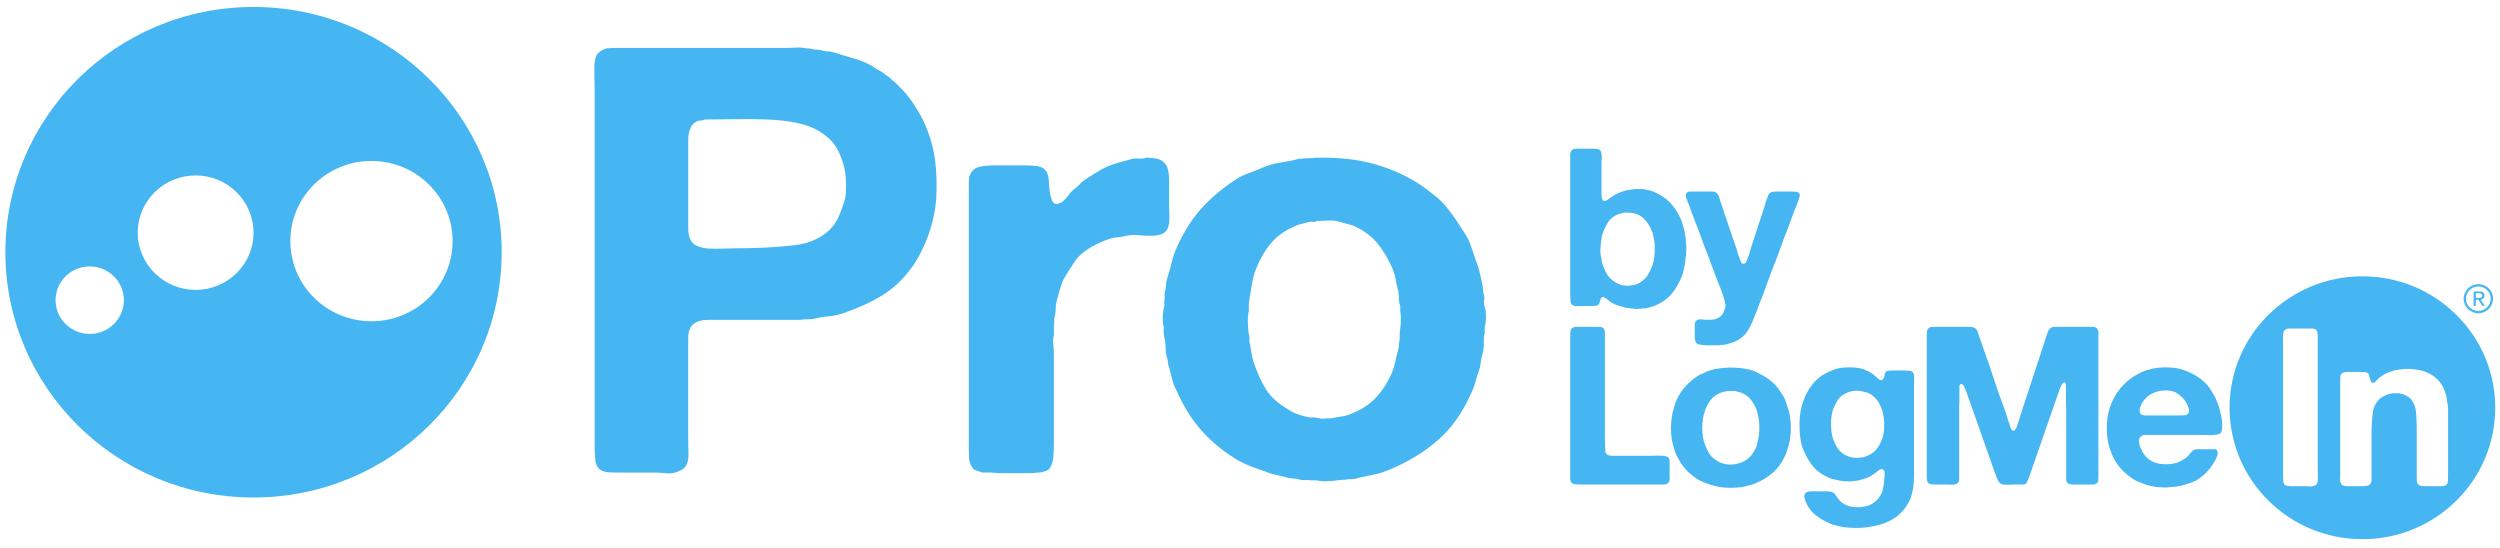 <?xml version="1.0" encoding="UTF-8"?>
<svg width="146px" height="32px" viewBox="0 0 146 32" version="1.1" xmlns="http://www.w3.org/2000/svg" xmlns:xlink="http://www.w3.org/1999/xlink">
    <!-- Generator: Sketch 46.1 (44463) - http://www.bohemiancoding.com/sketch -->
    <title>Logos/Pro Blue</title>
    <desc>Created with Sketch.</desc>
    <defs></defs>
    <g id="Symbols" stroke="none" stroke-width="1" fill="none" fill-rule="evenodd">
        <g id="Logos/Pro-Blue" fill="#45B6F2">
            <g id="Pro-Logo" transform="translate(0, 0.4)">
                <path d="M53.23,5.498 C53.77,6.24 54.163,7.065 54.41,7.97 C54.657,8.875 54.745,9.968 54.673,11.244 C54.627,11.755 54.545,12.226 54.428,12.655 C54.311,13.086 54.169,13.487 54.005,13.857 C53.957,13.952 53.917,14.039 53.882,14.118 C53.847,14.201 53.805,14.288 53.759,14.38 C53.664,14.543 53.576,14.699 53.495,14.851 C53.411,15.002 53.312,15.147 53.195,15.286 C52.724,15.936 52.154,16.464 51.485,16.871 C50.816,17.276 50.058,17.62 49.213,17.899 C48.954,17.992 48.684,18.05 48.402,18.073 C48.12,18.096 47.838,18.143 47.556,18.212 C47.415,18.235 47.274,18.247 47.133,18.247 C46.991,18.247 46.851,18.259 46.71,18.282 L41.335,18.282 C40.994,18.282 40.73,18.351 40.543,18.49 C40.308,18.653 40.189,18.938 40.189,19.345 L40.189,25.143 C40.189,25.423 40.197,25.726 40.208,26.05 C40.218,26.376 40.166,26.631 40.049,26.817 C39.953,26.979 39.742,27.106 39.413,27.201 C39.249,27.246 39.073,27.259 38.886,27.235 C38.697,27.211 38.509,27.2 38.321,27.2 L36.277,27.2 C36.019,27.2 35.779,27.193 35.555,27.182 C35.332,27.17 35.151,27.106 35.01,26.99 C34.868,26.874 34.786,26.694 34.763,26.45 C34.739,26.206 34.726,25.958 34.726,25.701 L34.726,4.871 C34.726,4.545 34.72,4.163 34.709,3.721 C34.697,3.281 34.75,2.968 34.868,2.781 C34.962,2.641 35.137,2.525 35.397,2.433 C35.443,2.409 35.496,2.404 35.555,2.415 C35.614,2.427 35.667,2.421 35.714,2.398 L45.899,2.398 C46.111,2.398 46.322,2.392 46.533,2.379 C46.746,2.368 46.945,2.385 47.134,2.432 L47.31,2.432 C47.427,2.479 47.556,2.501 47.697,2.501 C47.838,2.501 47.967,2.524 48.085,2.571 C48.203,2.594 48.307,2.605 48.402,2.605 C48.495,2.605 48.601,2.629 48.719,2.674 C49.094,2.79 49.47,2.901 49.847,3.006 C50.222,3.111 50.575,3.256 50.904,3.441 C51.021,3.535 51.151,3.616 51.292,3.685 C51.433,3.755 51.573,3.848 51.714,3.964 C51.831,4.034 51.931,4.109 52.015,4.191 C52.095,4.272 52.196,4.359 52.314,4.452 L52.525,4.662 C52.807,4.939 53.041,5.218 53.23,5.497 L53.23,5.498 Z M49.353,11.21 C49.4,10.954 49.418,10.635 49.406,10.252 C49.394,9.868 49.353,9.549 49.283,9.294 C49.142,8.784 48.965,8.377 48.755,8.076 C48.543,7.774 48.225,7.496 47.803,7.239 C47.451,7.03 47.015,6.874 46.498,6.768 C45.981,6.665 45.424,6.602 44.824,6.578 C44.226,6.555 43.609,6.549 42.975,6.56 C42.34,6.572 41.741,6.578 41.177,6.578 C41.108,6.601 41.042,6.618 40.984,6.63 C40.926,6.642 40.861,6.647 40.79,6.647 C40.556,6.74 40.402,6.879 40.332,7.065 C40.238,7.251 40.191,7.5 40.191,7.814 L40.191,12.899 C40.191,13.236 40.249,13.497 40.367,13.683 C40.462,13.822 40.601,13.927 40.79,13.997 C40.979,14.066 41.19,14.107 41.425,14.118 C41.659,14.131 41.912,14.131 42.183,14.118 C42.452,14.108 42.705,14.102 42.94,14.102 C44.186,14.102 45.324,14.044 46.359,13.928 C47.392,13.812 48.18,13.406 48.72,12.708 C48.861,12.499 48.979,12.273 49.073,12.029 C49.166,11.785 49.261,11.513 49.355,11.211 L49.353,11.21 Z M66.903,8.807 C67.161,8.807 67.39,8.83 67.591,8.876 C67.788,8.922 67.948,9.027 68.067,9.189 C68.206,9.375 68.277,9.695 68.277,10.147 L68.277,11.348 C68.277,11.604 68.282,11.894 68.295,12.219 C68.306,12.545 68.265,12.8 68.172,12.987 C68.076,13.148 67.942,13.253 67.766,13.298 C67.591,13.346 67.39,13.369 67.167,13.369 C66.943,13.369 66.709,13.357 66.462,13.334 C66.216,13.311 65.986,13.321 65.775,13.368 C65.61,13.415 65.446,13.444 65.281,13.455 C65.117,13.467 64.965,13.496 64.823,13.542 C64.447,13.658 64.071,13.827 63.695,14.047 C63.319,14.268 63.026,14.518 62.814,14.796 C62.697,14.982 62.572,15.173 62.444,15.37 C62.314,15.568 62.191,15.77 62.074,15.98 C62.004,16.166 61.939,16.358 61.88,16.554 C61.822,16.752 61.768,16.944 61.721,17.129 C61.675,17.293 61.651,17.461 61.651,17.635 C61.651,17.809 61.629,17.978 61.582,18.14 C61.558,18.233 61.552,18.32 61.564,18.401 C61.576,18.483 61.57,18.558 61.547,18.628 L61.547,19.184 C61.499,19.347 61.488,19.527 61.512,19.725 C61.534,19.922 61.546,20.114 61.546,20.299 L61.546,25.49 C61.546,25.791 61.534,26.069 61.511,26.326 C61.486,26.581 61.416,26.789 61.299,26.952 C61.252,27.022 61.176,27.075 61.069,27.109 C60.964,27.143 60.852,27.173 60.735,27.196 L60.559,27.196 C60.442,27.218 60.313,27.23 60.171,27.23 L58.269,27.23 C58.128,27.207 57.981,27.196 57.83,27.196 L57.353,27.196 C57.234,27.148 57.117,27.109 57,27.072 C56.883,27.038 56.801,26.964 56.754,26.846 C56.658,26.73 56.607,26.562 56.595,26.342 C56.584,26.122 56.578,25.895 56.578,25.663 L56.578,10.217 C56.578,9.997 56.625,9.816 56.719,9.677 C56.837,9.491 57.012,9.375 57.247,9.33 C57.481,9.282 57.764,9.259 58.093,9.259 L59.89,9.259 C60.172,9.259 60.418,9.277 60.63,9.311 C60.841,9.346 61.006,9.456 61.123,9.642 C61.194,9.76 61.235,9.922 61.247,10.131 C61.258,10.341 61.276,10.544 61.299,10.741 C61.323,10.938 61.364,11.117 61.424,11.28 C61.481,11.442 61.592,11.524 61.757,11.524 C61.804,11.477 61.851,11.455 61.899,11.455 C61.946,11.455 61.992,11.432 62.04,11.385 C62.181,11.269 62.303,11.135 62.41,10.984 C62.516,10.833 62.65,10.7 62.815,10.583 C62.909,10.514 62.991,10.439 63.062,10.357 C63.132,10.276 63.214,10.2 63.308,10.131 C63.521,9.991 63.737,9.852 63.96,9.713 C64.184,9.573 64.413,9.446 64.649,9.329 C64.884,9.237 65.124,9.155 65.371,9.085 C65.618,9.016 65.869,8.946 66.129,8.877 C66.198,8.854 66.334,8.848 66.533,8.859 C66.731,8.871 66.856,8.854 66.903,8.807 L66.903,8.807 Z M86.709,17.515 C86.755,17.654 86.779,17.851 86.779,18.106 C86.779,18.363 86.755,18.56 86.709,18.699 L86.709,19.047 C86.661,19.234 86.643,19.419 86.655,19.604 C86.668,19.791 86.65,19.976 86.604,20.162 C86.556,20.325 86.52,20.476 86.498,20.615 C86.474,20.754 86.45,20.905 86.427,21.068 C86.333,21.323 86.251,21.585 86.18,21.851 C86.11,22.119 86.016,22.368 85.898,22.6 C85.405,23.716 84.759,24.621 83.96,25.318 C83.161,26.015 82.198,26.596 81.071,27.059 C80.788,27.177 80.499,27.262 80.206,27.32 C79.913,27.378 79.612,27.443 79.307,27.513 C79.19,27.558 79.061,27.582 78.919,27.582 C78.78,27.582 78.65,27.594 78.532,27.617 C78.462,27.617 78.386,27.622 78.303,27.634 C78.221,27.646 78.145,27.652 78.075,27.652 C77.956,27.675 77.768,27.692 77.511,27.704 C77.252,27.716 77.052,27.698 76.912,27.652 L76.559,27.652 C76.441,27.629 76.317,27.623 76.189,27.634 C76.06,27.646 75.936,27.629 75.818,27.582 C75.725,27.558 75.637,27.548 75.555,27.548 C75.472,27.548 75.371,27.535 75.254,27.513 C75.02,27.443 74.785,27.385 74.551,27.339 C74.316,27.291 74.092,27.223 73.88,27.129 C73.599,27.037 73.334,26.944 73.089,26.851 C72.841,26.758 72.588,26.641 72.33,26.503 C71.507,26.015 70.802,25.446 70.215,24.796 C69.628,24.146 69.135,23.369 68.735,22.463 C68.618,22.253 68.53,22.033 68.471,21.801 C68.413,21.569 68.348,21.325 68.278,21.069 C68.23,20.953 68.207,20.849 68.207,20.755 C68.207,20.663 68.183,20.56 68.136,20.442 C68.089,20.256 68.066,20.065 68.066,19.867 C68.066,19.67 68.043,19.478 67.995,19.291 C67.972,19.176 67.961,19.071 67.961,18.979 L67.961,18.665 C67.913,18.525 67.895,18.328 67.907,18.073 C67.919,17.817 67.948,17.62 67.995,17.481 L67.995,17.237 C68.018,17.121 68.024,16.999 68.013,16.871 C68.001,16.744 68.018,16.622 68.066,16.505 C68.088,16.389 68.101,16.279 68.101,16.175 C68.101,16.069 68.125,15.959 68.172,15.841 C68.265,15.541 68.348,15.245 68.419,14.954 C68.489,14.664 68.583,14.38 68.701,14.101 C69.123,13.149 69.628,12.354 70.215,11.715 C70.802,11.076 71.52,10.491 72.366,9.955 C72.6,9.84 72.848,9.735 73.106,9.642 C73.364,9.55 73.622,9.446 73.881,9.33 C74.187,9.214 74.504,9.133 74.834,9.085 C75.161,9.04 75.503,8.97 75.855,8.877 C76.043,8.854 76.219,8.841 76.383,8.841 C76.548,8.841 76.713,8.83 76.877,8.807 C78.24,8.784 79.42,8.923 80.418,9.225 C81.416,9.527 82.303,9.945 83.078,10.479 C83.336,10.665 83.601,10.868 83.871,11.088 C84.141,11.309 84.37,11.548 84.559,11.802 C84.746,12.034 84.916,12.268 85.069,12.499 C85.222,12.731 85.38,12.975 85.546,13.231 C85.709,13.487 85.839,13.76 85.933,14.049 C86.027,14.339 86.132,14.648 86.25,14.972 C86.321,15.158 86.379,15.355 86.426,15.564 L86.567,16.191 C86.591,16.285 86.604,16.377 86.604,16.469 C86.604,16.564 86.615,16.656 86.638,16.748 C86.685,16.864 86.697,16.992 86.674,17.132 C86.65,17.271 86.662,17.399 86.71,17.515 L86.709,17.515 Z M81.775,18.768 C81.798,18.652 81.811,18.485 81.811,18.264 C81.811,18.043 81.798,17.875 81.775,17.759 L81.775,17.48 C81.728,17.364 81.704,17.236 81.704,17.096 C81.704,16.957 81.693,16.83 81.67,16.714 C81.67,16.621 81.658,16.551 81.633,16.503 C81.587,16.319 81.545,16.127 81.511,15.93 C81.476,15.733 81.423,15.541 81.352,15.355 C81.094,14.751 80.788,14.235 80.436,13.805 C80.084,13.376 79.614,13.033 79.027,12.777 C78.886,12.731 78.745,12.691 78.603,12.654 C78.464,12.62 78.31,12.58 78.146,12.533 C77.957,12.487 77.758,12.47 77.546,12.481 C77.335,12.494 77.124,12.499 76.913,12.499 C76.841,12.546 76.759,12.564 76.666,12.551 C76.57,12.54 76.49,12.546 76.419,12.569 C76.255,12.617 76.096,12.656 75.944,12.692 C75.79,12.727 75.656,12.779 75.539,12.848 C74.95,13.104 74.475,13.47 74.11,13.946 C73.746,14.422 73.457,14.974 73.247,15.601 C73.177,15.833 73.124,16.077 73.089,16.333 C73.052,16.588 73.012,16.843 72.964,17.099 C72.942,17.215 72.93,17.331 72.93,17.447 L72.93,17.794 C72.882,17.958 72.864,18.202 72.877,18.526 C72.889,18.852 72.918,19.096 72.965,19.257 L72.965,19.572 C73.012,19.758 73.047,19.938 73.07,20.112 C73.094,20.286 73.129,20.467 73.177,20.652 C73.411,21.349 73.664,21.912 73.934,22.341 C74.206,22.771 74.634,23.159 75.221,23.507 C75.385,23.625 75.568,23.717 75.767,23.787 C75.967,23.856 76.173,23.915 76.385,23.961 C76.478,23.985 76.561,23.99 76.631,23.978 C76.702,23.966 76.784,23.973 76.877,23.995 C76.971,24.019 77.072,24.037 77.178,24.048 C77.283,24.06 77.383,24.054 77.477,24.031 L77.758,24.031 C77.946,23.985 78.134,23.95 78.322,23.926 C78.51,23.904 78.686,23.856 78.85,23.787 C79.462,23.555 79.955,23.241 80.33,22.847 C80.707,22.452 81.024,21.964 81.283,21.383 C81.376,21.152 81.446,20.92 81.494,20.687 C81.541,20.455 81.6,20.211 81.67,19.955 C81.693,19.862 81.705,19.775 81.705,19.694 C81.705,19.612 81.717,19.526 81.742,19.433 L81.742,19.102 C81.742,18.997 81.753,18.887 81.776,18.771 L81.775,18.768 Z M14.807,0.007 C6.803,0.007 0.315,6.419 0.315,14.33 C0.315,22.242 6.803,28.654 14.807,28.654 C22.809,28.654 29.298,22.242 29.298,14.33 C29.298,6.42 22.811,0.007 14.808,0.007 L14.807,0.007 Z M5.241,19.101 C4.139,19.101 3.245,18.219 3.245,17.131 C3.245,16.042 4.139,15.159 5.241,15.159 C6.34,15.159 7.234,16.043 7.234,17.129 C7.234,18.219 6.34,19.102 5.241,19.102 L5.241,19.101 Z M11.426,16.53 C9.561,16.53 8.044,15.032 8.044,13.188 C8.044,11.343 9.561,9.845 11.427,9.845 C13.293,9.845 14.807,11.344 14.807,13.189 C14.807,15.033 13.293,16.53 11.427,16.53 L11.426,16.53 Z M21.694,18.362 C19.078,18.362 16.956,16.266 16.956,13.68 C16.956,11.094 19.078,8.999 21.693,8.999 C24.311,8.999 26.431,11.095 26.431,13.68 C26.431,16.266 24.31,18.363 21.693,18.363 L21.694,18.362 Z" id="Shape"></path>
                <g id="Group" transform="translate(91.601, 7.968)">
                    <path d="M53.385,9.088 C53.378,9.096 53.368,9.097 53.359,9.1 C53.351,9.103 53.34,9.107 53.33,9.109 C53.321,9.117 53.311,9.12 53.304,9.124 C53.297,9.131 53.291,9.138 53.29,9.147 C53.29,9.151 53.29,9.156 53.291,9.159 L53.297,9.169 C53.302,9.18 53.304,9.189 53.312,9.196 C53.318,9.204 53.322,9.212 53.329,9.22 L53.448,9.401 L53.467,9.43 C53.472,9.437 53.478,9.448 53.482,9.459 C53.486,9.472 53.484,9.485 53.476,9.494 L53.465,9.498 C53.459,9.498 53.45,9.498 53.443,9.5 C53.433,9.502 53.421,9.502 53.41,9.5 L53.392,9.495 C53.385,9.495 53.381,9.494 53.374,9.491 C53.363,9.484 53.352,9.474 53.346,9.461 C53.337,9.448 53.33,9.436 53.321,9.427 L53.197,9.23 C53.185,9.215 53.178,9.201 53.168,9.185 C53.159,9.169 53.145,9.156 53.131,9.143 C53.121,9.138 53.115,9.137 53.102,9.135 L53.066,9.133 L53.047,9.133 C53.036,9.136 53.027,9.137 53.019,9.141 C53.012,9.142 53.005,9.145 53,9.15 C52.994,9.162 52.99,9.175 52.989,9.189 L52.989,9.441 C52.99,9.454 52.989,9.466 52.983,9.479 C52.983,9.485 52.974,9.49 52.964,9.495 C52.953,9.499 52.945,9.501 52.934,9.501 C52.923,9.502 52.912,9.501 52.9,9.501 C52.89,9.499 52.879,9.496 52.871,9.492 C52.868,9.485 52.865,9.482 52.86,9.474 L52.858,9.456 L52.858,9.443 C52.856,9.439 52.856,9.429 52.856,9.418 C52.856,9.409 52.858,9.401 52.858,9.39 L52.858,8.699 C52.858,8.687 52.858,8.678 52.865,8.67 C52.871,8.661 52.876,8.656 52.89,8.653 L52.898,8.652 L53.116,8.652 C53.178,8.652 53.233,8.653 53.277,8.657 C53.326,8.66 53.364,8.675 53.404,8.702 C53.419,8.709 53.433,8.721 53.443,8.732 C53.465,8.76 53.48,8.793 53.485,8.828 L53.491,8.864 L53.491,8.883 C53.495,8.894 53.495,8.909 53.491,8.926 C53.488,8.946 53.483,8.961 53.481,8.97 C53.474,8.997 53.459,9.022 53.444,9.041 C53.427,9.056 53.408,9.075 53.386,9.089 L53.385,9.088 Z M53.107,9.03 C53.131,9.03 53.155,9.03 53.175,9.028 C53.2,9.028 53.222,9.025 53.241,9.022 C53.262,9.017 53.276,9.012 53.294,9.006 C53.309,8.999 53.322,8.988 53.333,8.973 C53.343,8.959 53.351,8.941 53.355,8.922 C53.361,8.907 53.362,8.889 53.359,8.872 C53.354,8.854 53.354,8.841 53.347,8.83 C53.336,8.809 53.319,8.793 53.3,8.78 C53.277,8.771 53.258,8.765 53.227,8.76 C53.2,8.757 53.172,8.752 53.139,8.752 L53.042,8.752 C53.042,8.752 53.038,8.752 53.035,8.754 C53.031,8.757 53.03,8.757 53.026,8.757 C53.014,8.759 53.004,8.765 52.999,8.774 C52.994,8.778 52.994,8.785 52.993,8.788 C52.993,8.796 52.993,8.799 52.989,8.804 L52.989,8.826 C52.988,8.832 52.986,8.841 52.988,8.849 L52.988,8.948 C52.986,8.975 52.989,8.996 52.999,9.008 C53.008,9.022 53.022,9.028 53.043,9.028 C53.065,9.03 53.084,9.03 53.104,9.03 L53.107,9.03 Z" id="Shape"></path>
                    <path d="M53.133,9.927 C52.66,9.927 52.276,9.545 52.276,9.075 C52.276,8.607 52.66,8.226 53.133,8.226 C53.609,8.226 53.993,8.607 53.993,9.074 C53.993,9.545 53.608,9.926 53.132,9.926 L53.133,9.927 Z M53.133,8.363 C52.735,8.363 52.41,8.681 52.41,9.075 C52.41,9.468 52.735,9.79 53.133,9.79 C53.532,9.79 53.857,9.468 53.857,9.075 C53.857,8.68 53.532,8.36 53.133,8.36 L53.133,8.363 Z M5.903,19.387 L5.903,18.547 C5.903,18.469 5.882,18.405 5.838,18.351 C5.811,18.319 5.757,18.293 5.672,18.276 C5.59,18.258 5.502,18.248 5.404,18.243 C5.309,18.24 5.209,18.24 5.108,18.243 C5,18.248 4.913,18.251 4.844,18.251 L2.544,18.251 C2.361,18.251 2.237,18.193 2.176,18.083 C2.162,18.039 2.151,17.991 2.147,17.933 C2.14,17.878 2.14,17.818 2.14,17.759 L2.14,17.628 C2.14,17.551 2.128,17.527 2.131,17.462 C2.135,17.398 2.124,17.308 2.124,17.242 L2.124,11.064 C2.124,10.964 2.105,10.885 2.061,10.824 C2.017,10.764 1.949,10.73 1.855,10.726 C1.766,10.722 1.672,10.72 1.575,10.72 L0.466,10.72 C0.446,10.728 0.431,10.73 0.415,10.725 C0.396,10.722 0.378,10.723 0.359,10.731 C0.256,10.757 0.188,10.801 0.152,10.862 C0.127,10.905 0.111,10.965 0.107,11.043 C0.103,11.119 0.1,11.198 0.1,11.277 L0.1,19.587 C0.1,19.669 0.116,19.733 0.152,19.788 C0.196,19.855 0.262,19.896 0.355,19.909 C0.447,19.922 0.554,19.93 0.677,19.93 L5.564,19.93 C5.649,19.93 5.714,19.913 5.758,19.877 C5.812,19.853 5.854,19.805 5.888,19.733 C5.906,19.692 5.914,19.638 5.91,19.579 C5.904,19.521 5.904,19.456 5.904,19.386 L5.903,19.387 Z M12.985,16.554 L12.985,16.482 C12.974,16.151 12.93,15.852 12.864,15.636 C12.859,15.628 12.859,15.62 12.856,15.61 C12.837,15.534 12.816,15.458 12.79,15.392 C12.746,15.272 12.708,15.156 12.673,15.049 C12.638,14.94 12.59,14.839 12.53,14.745 C12.467,14.651 12.409,14.559 12.353,14.473 C12.296,14.388 12.234,14.299 12.162,14.214 C12.092,14.12 12.009,14.033 11.906,13.951 C11.808,13.867 11.708,13.792 11.614,13.721 C11.449,13.608 11.268,13.508 11.072,13.422 C10.79,13.23 10.184,13.099 9.486,13.099 L9.439,13.101 L9.313,13.101 C9.305,13.101 9.298,13.103 9.298,13.103 C9.221,13.106 9.151,13.109 9.084,13.116 C9.038,13.116 8.985,13.12 8.934,13.128 L8.924,13.13 C8.482,13.177 8.118,13.281 7.91,13.415 C7.816,13.447 7.725,13.485 7.641,13.529 C7.328,13.726 7.057,13.945 6.841,14.18 C6.621,14.42 6.435,14.714 6.279,15.066 C6.235,15.17 6.201,15.278 6.176,15.382 C6.15,15.491 6.117,15.604 6.085,15.713 C6.068,15.757 6.056,15.797 6.056,15.836 C6.056,15.854 6.056,15.87 6.054,15.887 L6.037,15.976 C6.028,16.007 6.022,16.038 6.022,16.07 C6.003,16.214 5.991,16.372 5.987,16.54 C5.984,16.569 5.984,16.59 5.984,16.614 L5.984,16.656 C5.984,17.108 6.049,17.507 6.15,17.747 C6.164,17.807 6.181,17.869 6.194,17.925 C6.216,18.013 6.249,18.094 6.291,18.171 C6.442,18.509 6.622,18.797 6.841,19.039 C7.058,19.28 7.323,19.491 7.626,19.672 C7.724,19.723 7.815,19.767 7.906,19.801 C7.996,19.835 8.097,19.873 8.202,19.906 C8.273,19.938 8.35,19.961 8.429,19.979 C8.674,20.064 9.055,20.12 9.484,20.12 C9.913,20.12 10.297,20.064 10.541,19.977 L10.544,19.977 C10.656,19.955 10.763,19.924 10.871,19.88 C11.286,19.707 11.643,19.492 11.941,19.234 C12.234,18.976 12.476,18.64 12.659,18.223 C12.703,18.136 12.737,18.046 12.764,17.946 C12.788,17.846 12.821,17.751 12.856,17.654 C12.858,17.633 12.863,17.611 12.866,17.589 C12.939,17.345 12.983,17.003 12.983,16.619 L12.983,16.556 L12.985,16.554 Z M11.026,17.512 C11.008,17.597 10.983,17.684 10.947,17.77 C10.85,17.987 10.733,18.166 10.594,18.315 C10.455,18.46 10.272,18.577 10.046,18.661 C9.986,18.689 9.914,18.694 9.848,18.716 C9.768,18.738 9.738,18.738 9.672,18.753 L9.599,18.753 C9.501,18.761 9.463,18.764 9.425,18.76 C9.384,18.754 9.346,18.767 9.313,18.76 C9.278,18.748 9.269,18.753 9.23,18.747 C9.205,18.745 9.164,18.737 9.13,18.728 C9.052,18.708 8.976,18.688 8.901,18.661 C8.827,18.637 8.76,18.603 8.697,18.559 C8.482,18.429 8.323,18.286 8.222,18.125 C8.138,17.991 8.057,17.823 7.982,17.619 C7.88,17.409 7.812,17.039 7.812,16.621 C7.812,16.263 7.86,15.941 7.939,15.728 C7.947,15.691 7.954,15.657 7.967,15.623 C8.043,15.389 8.15,15.184 8.286,15.008 C8.421,14.831 8.597,14.693 8.816,14.601 C8.857,14.574 8.909,14.555 8.967,14.54 C9.022,14.528 9.081,14.515 9.143,14.495 C9.164,14.488 9.201,14.483 9.234,14.477 C9.274,14.471 9.262,14.477 9.322,14.47 C9.403,14.462 9.482,14.467 9.559,14.462 C9.637,14.459 9.713,14.464 9.781,14.482 C9.842,14.5 9.9,14.514 9.951,14.527 C10.002,14.539 10.058,14.555 10.108,14.573 C10.327,14.669 10.501,14.795 10.633,14.955 C10.763,15.113 10.875,15.308 10.972,15.53 C10.996,15.601 11.018,15.67 11.03,15.744 L11.038,15.776 C11.105,15.99 11.146,16.288 11.146,16.618 C11.146,16.957 11.1,17.263 11.03,17.478 C11.03,17.486 11.027,17.498 11.023,17.507 L11.026,17.512 Z M30.8,10.773 C30.759,10.738 30.694,10.722 30.609,10.722 L28.364,10.722 C28.281,10.722 28.213,10.742 28.161,10.785 C28.094,10.828 28.044,10.885 28.018,10.951 L27.941,11.16 C27.894,11.298 27.853,11.435 27.809,11.567 C27.762,11.7 27.723,11.835 27.677,11.975 C27.504,12.511 27.329,13.043 27.153,13.572 C26.98,14.102 26.805,14.63 26.632,15.155 C26.561,15.355 26.5,15.551 26.444,15.746 C26.385,15.94 26.322,16.134 26.255,16.333 C26.227,16.403 26.201,16.48 26.174,16.566 C26.163,16.603 26.148,16.634 26.129,16.659 C26.086,16.745 26.035,16.79 25.984,16.79 C25.889,16.79 25.801,16.624 25.738,16.359 C25.687,16.225 25.639,16.086 25.601,15.946 C25.548,15.765 25.489,15.587 25.42,15.415 C25.21,14.862 25.014,14.307 24.836,13.749 C24.655,13.186 24.468,12.635 24.267,12.09 C24.216,11.947 24.164,11.799 24.119,11.658 C24.07,11.517 24.019,11.376 23.967,11.238 C23.94,11.16 23.914,11.08 23.89,10.999 C23.864,10.917 23.82,10.854 23.76,10.811 C23.681,10.749 23.568,10.721 23.426,10.721 L21.284,10.721 C21.27,10.728 21.25,10.73 21.233,10.726 C21.217,10.722 21.199,10.724 21.182,10.732 C21.076,10.758 21.006,10.801 20.971,10.862 C20.957,10.898 20.942,10.946 20.935,11.011 C20.923,11.075 20.92,11.142 20.92,11.211 L20.92,19.374 C20.92,19.468 20.923,19.562 20.935,19.653 C20.942,19.743 20.971,19.81 21.026,19.854 C21.076,19.895 21.144,19.919 21.221,19.922 C21.298,19.927 21.385,19.93 21.482,19.93 L22.163,19.93 C22.231,19.93 22.301,19.93 22.371,19.935 C22.441,19.943 22.507,19.935 22.567,19.917 C22.662,19.902 22.728,19.862 22.762,19.799 C22.798,19.759 22.815,19.704 22.815,19.633 L22.815,15.35 C22.824,15.255 22.828,15.161 22.828,15.065 L22.828,14.782 C22.828,14.713 22.834,14.609 22.828,14.543 C22.824,14.48 22.831,14.454 22.828,14.393 C22.825,14.306 22.828,14.267 22.828,14.207 C22.828,14.146 22.857,14.044 22.934,14.054 C22.965,14.057 22.982,14.063 22.997,14.078 C23.019,14.089 23.035,14.105 23.053,14.121 C23.104,14.197 23.152,14.298 23.195,14.418 C23.202,14.435 23.208,14.452 23.219,14.471 L24.936,19.339 L24.941,19.336 C24.96,19.399 24.982,19.464 25.011,19.53 C25.049,19.607 25.074,19.675 25.105,19.728 C25.127,19.785 25.178,19.833 25.247,19.877 C25.283,19.904 25.334,19.921 25.404,19.93 C25.475,19.939 25.55,19.942 25.634,19.942 C25.715,19.942 25.799,19.942 25.881,19.935 C25.963,19.93 26.035,19.93 26.096,19.93 L26.4,19.93 C26.476,19.933 26.52,19.93 26.561,19.926 C26.605,19.925 26.662,19.914 26.705,19.878 C26.746,19.842 26.764,19.812 26.783,19.759 C26.803,19.712 26.819,19.688 26.84,19.633 L26.896,19.496 L28.696,14.327 C28.696,14.325 28.697,14.32 28.699,14.317 C28.716,14.272 28.73,14.227 28.76,14.18 C28.784,14.134 28.805,14.107 28.836,14.052 C28.843,14.043 28.848,14.028 28.862,14.01 C28.876,13.991 28.942,13.956 28.967,13.963 C29.021,13.981 29.027,13.989 29.04,14.055 C29.053,14.125 29.051,14.261 29.05,14.326 C29.044,14.404 29.062,14.471 29.057,14.542 C29.052,14.618 29.052,14.688 29.052,14.756 L29.052,15.087 C29.052,15.193 29.054,15.31 29.065,15.428 L29.065,19.633 C29.065,19.705 29.081,19.76 29.116,19.799 C29.15,19.854 29.192,19.884 29.24,19.891 C29.289,19.903 29.347,19.915 29.416,19.932 L30.398,19.932 C30.491,19.932 30.582,19.928 30.66,19.925 C30.736,19.919 30.802,19.896 30.855,19.855 C30.906,19.812 30.935,19.744 30.938,19.654 C30.945,19.563 30.947,19.47 30.947,19.375 L30.947,11.065 C30.947,10.923 30.896,10.825 30.801,10.773 L30.8,10.773 Z M20.176,13.56 C20.168,13.46 20.139,13.391 20.078,13.348 C20.027,13.305 19.962,13.281 19.888,13.274 C19.813,13.271 19.729,13.269 19.633,13.269 L18.967,13.269 C18.886,13.269 18.81,13.269 18.736,13.274 C18.663,13.281 18.599,13.3 18.546,13.333 C18.512,13.369 18.487,13.41 18.474,13.455 C18.468,13.484 18.468,13.502 18.464,13.539 C18.439,13.693 18.385,13.818 18.27,13.831 C18.207,13.839 18.144,13.808 18.1,13.755 C18.067,13.733 18.039,13.708 18.012,13.682 C17.968,13.64 17.919,13.595 17.866,13.554 C17.831,13.528 17.803,13.503 17.776,13.482 C17.748,13.46 17.722,13.442 17.695,13.424 C17.584,13.351 17.458,13.288 17.323,13.238 C17.223,13.18 17.039,13.132 16.808,13.108 C16.689,13.09 16.567,13.085 16.432,13.086 L16.397,13.086 C16.307,13.086 16.219,13.089 16.136,13.095 L16.117,13.095 C15.829,13.115 15.596,13.166 15.475,13.235 C15.398,13.261 15.323,13.29 15.256,13.319 C15.13,13.369 15.014,13.432 14.9,13.5 C14.858,13.526 14.812,13.555 14.77,13.584 C14.726,13.613 14.68,13.647 14.638,13.681 L14.562,13.757 C14.518,13.794 14.47,13.832 14.425,13.876 C14.374,13.918 14.337,13.961 14.31,14.004 C14.252,14.083 14.192,14.157 14.134,14.229 C14.079,14.303 14.028,14.385 13.983,14.47 C13.898,14.608 13.827,14.754 13.771,14.911 C13.751,14.961 13.732,15.016 13.714,15.069 C13.621,15.279 13.55,15.581 13.515,15.935 C13.508,15.961 13.506,15.986 13.508,16.009 L13.508,16.011 C13.499,16.115 13.493,16.223 13.489,16.335 L13.489,16.479 C13.489,17.082 13.58,17.612 13.723,17.918 C13.731,17.936 13.742,17.957 13.75,17.975 C13.906,18.345 14.1,18.663 14.331,18.926 C14.561,19.191 14.864,19.394 15.238,19.541 C15.333,19.585 15.439,19.616 15.553,19.637 C15.663,19.659 15.783,19.683 15.907,19.709 C15.939,19.719 15.974,19.722 16.005,19.722 C16.034,19.722 16.063,19.727 16.089,19.733 L16.191,19.733 C16.238,19.744 16.307,19.749 16.404,19.749 C16.499,19.749 16.569,19.744 16.612,19.733 C16.655,19.727 16.7,19.718 16.751,19.715 C16.795,19.711 16.851,19.704 16.899,19.696 C17.003,19.67 17.104,19.643 17.2,19.618 C17.295,19.592 17.392,19.56 17.486,19.515 C17.584,19.473 17.671,19.425 17.748,19.373 C17.827,19.323 17.904,19.265 17.982,19.204 C18.012,19.185 18.034,19.166 18.061,19.142 C18.078,19.124 18.101,19.103 18.122,19.088 C18.147,19.066 18.175,19.05 18.21,19.044 C18.267,19.023 18.32,19.025 18.368,19.05 C18.459,19.101 18.472,19.208 18.459,19.367 C18.459,19.383 18.454,19.419 18.454,19.439 C18.449,19.473 18.447,19.506 18.447,19.539 C18.447,19.635 18.424,19.715 18.42,19.805 C18.415,19.895 18.405,19.979 18.387,20.059 C18.372,20.119 18.358,20.173 18.35,20.227 C18.34,20.277 18.328,20.328 18.311,20.38 C18.232,20.552 18.131,20.704 18.011,20.832 C17.933,20.913 17.846,20.984 17.746,21.042 C17.706,21.071 17.653,21.1 17.596,21.123 L17.554,21.145 C17.523,21.16 17.498,21.165 17.474,21.169 C17.367,21.201 17.244,21.225 17.107,21.241 C16.855,21.27 16.735,21.256 16.474,21.215 C16.371,21.202 16.27,21.154 16.164,21.103 C16.118,21.081 16.078,21.062 16.045,21.036 C15.994,21 15.941,20.963 15.896,20.923 C15.89,20.918 15.884,20.915 15.878,20.908 C15.877,20.907 15.874,20.905 15.874,20.902 C15.821,20.848 15.771,20.795 15.735,20.736 L15.708,20.703 C15.638,20.609 15.588,20.533 15.552,20.477 C15.518,20.421 15.431,20.375 15.289,20.342 C15.245,20.342 15.211,20.335 15.179,20.334 C15.147,20.327 15.111,20.327 15.069,20.327 L14.625,20.327 C14.527,20.327 14.423,20.324 14.317,20.321 C14.207,20.316 14.109,20.322 14.024,20.342 C13.933,20.358 13.868,20.393 13.821,20.45 C13.769,20.506 13.76,20.59 13.786,20.703 C13.795,20.719 13.799,20.743 13.799,20.766 C13.799,20.794 13.81,20.818 13.828,20.844 C13.948,21.199 14.14,21.48 14.403,21.691 C14.664,21.901 14.957,22.077 15.289,22.214 C15.367,22.249 15.448,22.279 15.533,22.301 C15.615,22.319 15.698,22.34 15.786,22.359 C15.799,22.364 15.813,22.368 15.832,22.374 C16.04,22.421 16.337,22.455 16.678,22.459 C16.693,22.463 16.709,22.463 16.726,22.463 L16.776,22.463 C17.125,22.463 17.438,22.432 17.663,22.384 C17.755,22.373 17.852,22.358 17.943,22.332 C18.049,22.305 18.148,22.279 18.245,22.253 C18.34,22.228 18.435,22.195 18.533,22.149 C18.861,22.014 19.145,21.838 19.375,21.62 C19.604,21.403 19.792,21.133 19.944,20.804 C19.987,20.708 20.021,20.608 20.044,20.501 C20.064,20.392 20.091,20.278 20.127,20.159 C20.136,20.09 20.143,20.027 20.147,19.971 C20.151,19.913 20.159,19.851 20.165,19.784 C20.165,19.715 20.165,19.649 20.173,19.583 C20.176,19.517 20.178,19.452 20.178,19.382 L20.178,13.864 C20.178,13.76 20.175,13.659 20.172,13.56 L20.176,13.56 Z M18.43,16.664 C18.421,16.798 18.407,16.926 18.377,17.046 C18.352,17.166 18.321,17.265 18.286,17.342 C18.201,17.559 18.09,17.744 17.954,17.901 C17.818,18.056 17.641,18.176 17.425,18.263 C17.353,18.297 17.285,18.321 17.216,18.328 C17.216,18.328 17.211,18.328 17.209,18.33 C17.148,18.344 17.08,18.356 17.011,18.363 C17.003,18.363 16.999,18.363 16.992,18.366 L16.973,18.366 C16.933,18.369 16.89,18.372 16.849,18.372 C16.83,18.377 16.809,18.377 16.785,18.373 C16.776,18.372 16.768,18.372 16.762,18.369 C16.701,18.369 16.644,18.359 16.59,18.351 L16.562,18.351 C16.544,18.348 16.528,18.344 16.514,18.34 C16.426,18.319 16.351,18.293 16.287,18.264 C16.256,18.25 16.223,18.238 16.194,18.221 C15.994,18.119 15.837,17.983 15.722,17.814 C15.611,17.647 15.514,17.452 15.438,17.225 C15.426,17.185 15.418,17.145 15.409,17.105 C15.39,17.024 15.372,16.934 15.361,16.841 C15.358,16.835 15.358,16.831 15.356,16.827 L15.356,16.812 C15.347,16.738 15.339,16.656 15.336,16.57 C15.327,16.481 15.327,16.377 15.333,16.256 C15.337,16.13 15.348,16.025 15.363,15.938 C15.37,15.87 15.381,15.806 15.396,15.747 L15.396,15.739 C15.396,15.712 15.405,15.679 15.426,15.636 L15.426,15.633 C15.455,15.517 15.494,15.418 15.537,15.343 C15.593,15.223 15.654,15.11 15.722,15.001 C15.843,14.813 16.021,14.672 16.246,14.576 L16.287,14.563 C16.417,14.494 16.614,14.451 16.833,14.451 C16.986,14.451 17.126,14.472 17.239,14.506 C17.434,14.546 17.598,14.611 17.722,14.706 C17.952,14.869 18.125,15.1 18.247,15.404 C18.272,15.456 18.291,15.511 18.313,15.571 C18.329,15.632 18.348,15.692 18.364,15.752 C18.369,15.776 18.374,15.795 18.374,15.812 L18.396,15.947 C18.42,16.045 18.432,16.151 18.435,16.269 C18.442,16.399 18.437,16.532 18.429,16.664 L18.43,16.664 Z M38.139,16.061 C38.113,15.877 38.077,15.71 38.035,15.578 C37.989,15.386 37.913,15.168 37.81,14.942 C37.781,14.872 37.748,14.798 37.71,14.732 C37.7,14.717 37.691,14.706 37.684,14.693 C37.574,14.492 37.454,14.309 37.337,14.161 C37.329,14.154 37.323,14.144 37.319,14.135 L37.314,14.135 C37.219,14.019 37.126,13.928 37.039,13.861 C37.029,13.851 37.014,13.839 37.002,13.832 C36.925,13.765 36.846,13.709 36.768,13.657 C36.514,13.485 36.23,13.345 35.911,13.237 L35.903,13.235 C35.683,13.145 35.31,13.087 34.887,13.087 L34.86,13.089 L34.765,13.089 L34.762,13.089 C34.679,13.091 34.602,13.096 34.526,13.101 C34.479,13.103 34.427,13.106 34.375,13.116 C34.363,13.116 34.353,13.116 34.344,13.12 C34.199,13.142 34.07,13.167 33.969,13.198 C33.845,13.221 33.725,13.258 33.602,13.308 C32.706,13.68 32.071,14.312 31.695,15.21 C31.661,15.287 31.632,15.371 31.607,15.456 C31.529,15.691 31.473,15.983 31.451,16.311 L31.446,16.334 L31.446,16.356 C31.441,16.421 31.438,16.486 31.438,16.553 C31.437,16.566 31.437,16.58 31.437,16.595 L31.437,16.643 C31.437,17.194 31.533,17.684 31.681,18.006 C31.704,18.091 31.738,18.177 31.775,18.26 C31.914,18.564 32.091,18.829 32.309,19.058 C32.529,19.284 32.776,19.486 33.055,19.659 C33.125,19.703 33.202,19.737 33.285,19.768 C33.36,19.794 33.649,19.913 33.778,19.953 C33.881,19.987 34.001,20.014 34.136,20.04 C34.147,20.041 34.156,20.044 34.165,20.044 C34.319,20.078 34.47,20.088 34.583,20.09 C34.66,20.095 34.739,20.099 34.819,20.099 L34.909,20.099 C35.79,20.046 35.929,19.964 36.372,19.812 C36.661,19.706 36.711,19.658 36.914,19.515 C37.156,19.341 37.373,19.113 37.568,18.83 C37.634,18.736 37.697,18.64 37.751,18.545 C37.803,18.451 37.851,18.343 37.893,18.22 C37.91,18.179 37.918,18.125 37.914,18.067 C37.912,18.043 37.908,18.022 37.899,18.005 C37.886,17.924 37.829,17.867 37.762,17.867 L37.474,17.867 C37.449,17.862 37.422,17.862 37.392,17.865 C37.381,17.865 37.37,17.865 37.358,17.868 L36.925,17.868 L36.855,17.866 C36.818,17.866 36.78,17.866 36.745,17.869 L36.665,17.869 C36.61,17.869 36.467,17.916 36.379,18.021 C36.351,18.056 36.314,18.102 36.286,18.135 C36.237,18.194 36.209,18.226 36.159,18.282 C36.089,18.356 36.077,18.359 35.968,18.43 C35.857,18.498 35.757,18.556 35.672,18.597 L35.667,18.6 C35.572,18.649 35.439,18.688 35.281,18.714 C35.259,18.716 35.237,18.726 35.214,18.729 L35.179,18.729 C35.121,18.734 35.062,18.737 35.003,18.74 C34.936,18.747 34.864,18.747 34.783,18.74 L34.778,18.74 C34.51,18.729 34.279,18.678 34.135,18.603 C34.106,18.59 34.081,18.576 34.053,18.56 C33.877,18.457 33.741,18.339 33.64,18.203 C33.541,18.068 33.444,17.907 33.375,17.699 C33.371,17.692 33.357,17.652 33.353,17.644 C33.338,17.594 33.334,17.554 33.324,17.478 C33.324,17.444 33.319,17.413 33.319,17.383 C33.313,17.354 33.316,17.32 33.324,17.287 C33.332,17.242 33.346,17.205 33.367,17.189 C33.372,17.177 33.379,17.168 33.387,17.163 C33.404,17.126 33.446,17.093 33.516,17.058 C33.558,17.043 33.61,17.031 33.667,17.031 L37.031,17.031 C37.108,17.031 37.197,17.034 37.298,17.038 C37.399,17.045 37.499,17.045 37.598,17.038 C37.699,17.034 37.789,17.026 37.872,17.013 C37.957,16.998 38.021,16.976 38.061,16.942 C38.106,16.917 38.137,16.859 38.154,16.774 C38.167,16.71 38.18,16.503 38.172,16.449 C38.182,16.301 38.166,16.261 38.139,16.06 L38.139,16.061 Z M36.191,15.778 C36.147,15.849 36.059,15.883 35.927,15.887 C35.788,15.893 35.661,15.896 35.54,15.896 L33.735,15.896 C33.61,15.896 33.516,15.874 33.449,15.831 C33.403,15.796 33.376,15.751 33.363,15.7 C33.349,15.648 33.348,15.594 33.357,15.541 C33.364,15.483 33.381,15.425 33.403,15.371 C33.425,15.313 33.442,15.27 33.46,15.234 C33.645,14.882 33.925,14.643 34.312,14.524 C34.353,14.506 34.405,14.493 34.458,14.48 C34.518,14.463 34.646,14.446 34.684,14.441 C34.72,14.437 35.264,14.372 35.62,14.648 C35.803,14.793 35.98,14.953 36.103,15.184 C36.127,15.242 36.165,15.337 36.213,15.464 C36.259,15.587 36.255,15.692 36.191,15.78 L36.191,15.778 Z" id="Shape"></path>
                    <path d="M46.366,7.768 C42.081,7.768 38.606,11.203 38.606,15.444 C38.606,19.683 42.081,23.12 46.366,23.12 C50.649,23.12 54.121,19.683 54.121,15.444 C54.121,11.204 50.649,7.769 46.366,7.769 L46.366,7.768 Z M43.703,19.884 C43.672,19.944 43.591,19.993 43.47,20.026 C43.409,20.046 43.343,20.048 43.272,20.038 C43.205,20.032 43.133,20.026 43.064,20.026 L42.292,20.026 C42.197,20.026 42.109,20.024 42.024,20.014 C41.942,20.006 41.875,19.98 41.823,19.935 C41.781,19.892 41.753,19.829 41.744,19.743 C41.738,19.657 41.732,19.565 41.732,19.47 L41.732,11.734 C41.732,11.615 41.732,11.472 41.725,11.31 C41.722,11.143 41.742,11.03 41.785,10.962 C41.818,10.907 41.875,10.866 41.953,10.83 C41.979,10.83 42.005,10.83 42.024,10.822 C42.046,10.819 42.063,10.817 42.084,10.817 L43.206,10.817 C43.305,10.817 43.395,10.819 43.483,10.823 C43.568,10.83 43.634,10.862 43.678,10.922 C43.722,10.982 43.746,11.061 43.749,11.153 C43.754,11.25 43.757,11.353 43.757,11.465 L43.757,19.195 C43.757,19.311 43.757,19.434 43.763,19.575 C43.766,19.711 43.748,19.815 43.702,19.884 L43.703,19.884 Z M51.366,15.991 L51.366,19.237 C51.366,19.402 51.364,19.561 51.36,19.709 C51.354,19.862 51.29,19.958 51.172,19.999 C51.116,20.016 51.057,20.025 50.989,20.025 L50.07,20.025 C49.967,20.025 49.873,20.018 49.791,20.008 C49.709,19.993 49.645,19.957 49.601,19.896 C49.566,19.845 49.547,19.78 49.542,19.696 C49.538,19.617 49.535,19.527 49.535,19.432 L49.535,16.6 C49.535,16.28 49.522,15.983 49.495,15.711 C49.473,15.442 49.392,15.211 49.262,15.021 C49.159,14.876 49.016,14.767 48.831,14.693 C48.71,14.633 48.515,14.595 48.296,14.595 C48.04,14.595 47.817,14.648 47.707,14.727 C47.616,14.762 47.541,14.803 47.471,14.852 C47.192,15.05 47.026,15.339 46.976,15.718 C46.925,16.099 46.895,16.525 46.895,16.997 L46.895,19.639 C46.895,19.716 46.884,19.781 46.856,19.832 C46.815,19.928 46.744,19.984 46.647,20 C46.55,20.017 46.434,20.026 46.295,20.026 L45.641,20.026 C45.546,20.026 45.451,20.024 45.356,20.014 C45.257,20.006 45.19,19.975 45.148,19.922 C45.085,19.846 45.058,19.734 45.061,19.588 C45.065,19.441 45.068,19.301 45.068,19.173 L45.068,13.907 C45.068,13.813 45.068,13.726 45.071,13.65 C45.076,13.571 45.103,13.508 45.148,13.454 C45.164,13.43 45.192,13.411 45.231,13.397 C45.269,13.386 45.312,13.371 45.356,13.365 L45.42,13.365 C45.464,13.358 45.51,13.354 45.556,13.354 L46.242,13.354 C46.311,13.354 46.381,13.354 46.444,13.359 C46.51,13.363 46.57,13.372 46.622,13.394 C46.684,13.418 46.725,13.455 46.747,13.508 C46.765,13.552 46.765,13.602 46.781,13.66 C46.818,13.81 46.856,13.972 46.97,13.986 C47.019,13.992 47.073,13.97 47.114,13.928 C47.136,13.914 47.191,13.859 47.207,13.837 C47.266,13.765 47.383,13.658 47.457,13.615 C47.508,13.579 47.547,13.552 47.586,13.529 C47.714,13.444 47.901,13.361 48.125,13.298 L48.151,13.288 C48.225,13.263 48.296,13.248 48.374,13.24 C48.406,13.232 48.44,13.227 48.477,13.222 C48.765,13.174 49.035,13.161 49.243,13.187 C49.61,13.209 49.925,13.28 50.189,13.406 C50.539,13.569 50.814,13.81 51.013,14.131 C51.077,14.225 51.123,14.326 51.16,14.435 C51.194,14.539 51.229,14.651 51.264,14.761 C51.279,14.833 51.292,14.895 51.296,14.958 C51.3,15.016 51.31,15.077 51.327,15.137 C51.327,15.191 51.333,15.224 51.342,15.24 C51.361,15.362 51.368,15.486 51.368,15.617 L51.368,15.99 L51.366,15.991 Z M6.856,5.837 C6.871,5.889 6.882,5.979 6.882,6.103 C6.882,6.227 6.878,6.316 6.869,6.368 C6.869,6.41 6.869,6.446 6.865,6.475 C6.859,6.507 6.858,6.543 6.858,6.586 C6.839,6.654 6.83,6.72 6.83,6.784 C6.83,6.849 6.82,6.917 6.803,6.987 C6.803,7.02 6.797,7.081 6.779,7.167 C6.751,7.268 6.728,7.375 6.706,7.483 C6.684,7.59 6.652,7.691 6.609,7.785 C6.451,8.172 6.255,8.51 6.023,8.794 C5.786,9.076 5.478,9.298 5.096,9.461 C5.019,9.498 4.938,9.524 4.853,9.545 C4.774,9.567 4.684,9.59 4.589,9.618 C4.535,9.635 4.482,9.644 4.425,9.644 C4.369,9.644 4.313,9.646 4.26,9.656 L4.146,9.656 C4.095,9.674 4.023,9.68 3.936,9.674 C3.848,9.671 3.78,9.661 3.727,9.644 L3.649,9.644 C3.605,9.635 3.558,9.628 3.504,9.624 C3.453,9.621 3.399,9.612 3.349,9.604 C3.188,9.562 3.029,9.517 2.892,9.474 C2.753,9.433 2.623,9.37 2.5,9.294 C2.448,9.259 2.397,9.227 2.351,9.19 C2.302,9.158 2.257,9.118 2.212,9.075 C2.187,9.059 2.162,9.042 2.136,9.024 C2.107,9.007 2.083,8.993 2.056,8.985 C1.979,8.959 1.929,8.976 1.913,9.038 C1.869,9.098 1.842,9.167 1.828,9.249 C1.814,9.331 1.782,9.393 1.73,9.437 C1.679,9.47 1.617,9.49 1.547,9.494 C1.479,9.498 1.4,9.501 1.314,9.501 L0.687,9.501 C0.626,9.501 0.561,9.503 0.498,9.506 C0.432,9.511 0.374,9.504 0.322,9.488 C0.2,9.446 0.132,9.365 0.119,9.249 C0.107,9.133 0.1,9.003 0.1,8.856 L0.1,0.688 C0.1,0.583 0.122,0.502 0.164,0.442 C0.201,0.381 0.261,0.343 0.347,0.326 C0.366,0.317 0.384,0.315 0.406,0.319 C0.43,0.324 0.447,0.322 0.465,0.313 L1.288,0.313 C1.442,0.313 1.578,0.32 1.689,0.332 C1.803,0.347 1.878,0.412 1.912,0.533 C1.938,0.619 1.945,0.732 1.938,0.875 C1.928,1.016 1.926,1.138 1.926,1.241 L1.926,2.931 C1.926,3.027 1.931,3.108 1.95,3.178 C1.957,3.221 1.97,3.257 1.976,3.288 C1.984,3.317 2.007,3.337 2.04,3.346 C2.058,3.362 2.081,3.367 2.111,3.367 C2.144,3.367 2.17,3.366 2.184,3.357 C2.245,3.323 2.302,3.288 2.355,3.249 C2.406,3.21 2.464,3.169 2.523,3.126 C2.638,3.049 2.754,2.982 2.876,2.926 C2.997,2.869 3.131,2.822 3.279,2.776 C3.35,2.75 3.419,2.736 3.488,2.732 C3.557,2.729 3.627,2.717 3.697,2.698 C3.759,2.682 3.823,2.673 3.893,2.673 L4.233,2.673 C4.258,2.682 4.291,2.683 4.325,2.679 C4.362,2.676 4.395,2.679 4.428,2.688 C4.525,2.713 4.614,2.732 4.697,2.745 C4.78,2.76 4.859,2.784 4.939,2.817 C5.337,2.98 5.663,3.192 5.916,3.449 C6.169,3.708 6.381,4.031 6.556,4.416 C6.6,4.521 6.635,4.628 6.667,4.741 C6.698,4.852 6.729,4.968 6.766,5.089 C6.781,5.15 6.794,5.207 6.797,5.262 C6.801,5.317 6.811,5.381 6.829,5.451 C6.846,5.494 6.851,5.541 6.848,5.592 C6.842,5.645 6.846,5.696 6.855,5.748 L6.855,5.837 L6.856,5.837 Z M4.924,7.049 C4.951,6.965 4.976,6.858 4.996,6.728 C5.018,6.6 5.031,6.469 5.035,6.335 C5.04,6.201 5.04,6.069 5.035,5.935 C5.031,5.802 5.019,5.687 4.991,5.593 C4.964,5.507 4.947,5.425 4.94,5.346 C4.931,5.27 4.909,5.199 4.872,5.129 C4.752,4.827 4.581,4.571 4.359,4.361 C4.137,4.151 3.814,4.045 3.386,4.045 C3.353,4.045 3.323,4.048 3.296,4.053 C3.269,4.056 3.24,4.06 3.205,4.06 C3.142,4.074 3.085,4.089 3.036,4.102 C2.983,4.116 2.931,4.131 2.879,4.15 C2.626,4.26 2.432,4.416 2.305,4.618 C2.175,4.821 2.066,5.051 1.979,5.31 C1.951,5.378 1.936,5.45 1.932,5.522 C1.927,5.595 1.918,5.666 1.899,5.736 C1.891,5.762 1.888,5.805 1.888,5.863 C1.879,5.899 1.875,5.935 1.881,5.967 C1.883,6.002 1.883,6.037 1.875,6.07 C1.857,6.14 1.853,6.234 1.861,6.355 C1.87,6.474 1.883,6.558 1.899,6.613 C1.918,6.689 1.929,6.762 1.934,6.83 C1.938,6.9 1.953,6.967 1.979,7.037 C2.056,7.279 2.152,7.486 2.26,7.664 C2.37,7.84 2.521,7.988 2.722,8.11 C2.863,8.195 3.003,8.256 3.153,8.291 C3.171,8.291 3.191,8.293 3.213,8.298 C3.232,8.302 3.257,8.304 3.284,8.304 C3.31,8.311 3.353,8.318 3.413,8.323 C3.472,8.327 3.526,8.325 3.571,8.316 C3.657,8.299 3.737,8.282 3.81,8.271 C3.885,8.26 3.955,8.239 4.027,8.213 C4.269,8.101 4.458,7.946 4.593,7.748 C4.727,7.551 4.839,7.318 4.925,7.05 L4.924,7.049 Z M7.124,2.818 L8.375,2.818 C8.463,2.818 8.536,2.836 8.599,2.868 C8.704,2.937 8.775,3.046 8.813,3.193 C8.853,3.339 8.893,3.473 8.937,3.593 C8.981,3.696 9.018,3.804 9.047,3.916 C9.08,4.026 9.115,4.135 9.157,4.237 C9.227,4.437 9.295,4.629 9.355,4.823 C9.415,5.019 9.481,5.207 9.55,5.4 L9.825,6.209 C9.849,6.289 9.872,6.368 9.896,6.451 C9.918,6.531 9.946,6.612 9.981,6.689 C10.005,6.757 10.035,6.836 10.067,6.92 C10.096,7.007 10.16,7.046 10.255,7.036 C10.272,7.02 10.288,7.009 10.299,7.003 C10.314,7.001 10.328,6.988 10.344,6.974 C10.371,6.931 10.396,6.884 10.41,6.844 C10.43,6.8 10.447,6.757 10.466,6.715 C10.507,6.621 10.541,6.519 10.569,6.41 C10.595,6.302 10.624,6.197 10.658,6.095 C10.783,5.734 10.9,5.376 11.013,5.023 C11.123,4.669 11.241,4.314 11.361,3.951 C11.407,3.833 11.444,3.712 11.473,3.596 C11.502,3.482 11.54,3.367 11.583,3.255 C11.611,3.186 11.634,3.12 11.658,3.054 C11.676,2.99 11.719,2.936 11.78,2.893 C11.831,2.851 11.895,2.828 11.974,2.823 C12.053,2.82 12.143,2.816 12.235,2.816 L13.031,2.816 C13.119,2.816 13.198,2.823 13.28,2.829 C13.358,2.836 13.417,2.865 13.463,2.907 C13.514,2.967 13.522,3.044 13.489,3.139 C13.47,3.207 13.449,3.276 13.423,3.345 C13.396,3.414 13.372,3.486 13.344,3.552 C13.223,3.852 13.103,4.161 12.992,4.476 C12.879,4.789 12.763,5.099 12.64,5.4 C12.585,5.526 12.54,5.659 12.497,5.791 C12.453,5.925 12.404,6.056 12.354,6.185 L12.224,6.534 C12.18,6.646 12.136,6.762 12.092,6.883 C11.918,7.312 11.757,7.745 11.601,8.18 C11.449,8.612 11.29,9.042 11.114,9.462 C11.087,9.524 11.067,9.579 11.056,9.632 C11.041,9.682 11.021,9.736 10.996,9.785 C10.927,9.949 10.86,10.108 10.802,10.263 C10.739,10.418 10.676,10.567 10.606,10.708 C10.536,10.851 10.454,10.981 10.358,11.103 C10.261,11.221 10.144,11.329 10.003,11.424 C9.893,11.502 9.768,11.563 9.632,11.611 C9.5,11.661 9.354,11.705 9.195,11.748 C9.128,11.766 9.058,11.773 8.986,11.773 C8.92,11.773 8.849,11.781 8.779,11.799 L8.191,11.799 C8.098,11.799 8.004,11.795 7.913,11.784 C7.823,11.777 7.737,11.77 7.664,11.755 C7.592,11.741 7.539,11.723 7.502,11.695 C7.459,11.663 7.432,11.62 7.42,11.574 C7.405,11.526 7.387,11.465 7.371,11.4 L7.371,10.623 C7.371,10.46 7.424,10.357 7.529,10.315 C7.573,10.297 7.629,10.285 7.705,10.281 C7.778,10.279 7.841,10.283 7.895,10.303 L8.374,10.303 C8.408,10.291 8.443,10.289 8.481,10.289 C8.514,10.289 8.548,10.281 8.583,10.262 C8.852,10.184 9.027,10.008 9.105,9.734 C9.121,9.7 9.142,9.645 9.156,9.578 C9.175,9.509 9.175,9.45 9.156,9.398 C9.142,9.355 9.132,9.311 9.132,9.268 C9.132,9.227 9.121,9.183 9.105,9.141 C9.052,8.968 8.995,8.796 8.935,8.628 C8.877,8.462 8.808,8.295 8.741,8.134 C8.671,7.968 8.609,7.805 8.55,7.642 C8.495,7.48 8.433,7.316 8.364,7.151 C8.32,7.047 8.283,6.945 8.251,6.842 C8.222,6.738 8.184,6.634 8.141,6.532 C8.002,6.205 7.875,5.869 7.756,5.524 C7.641,5.181 7.511,4.845 7.371,4.518 C7.356,4.486 7.345,4.455 7.345,4.436 C7.345,4.412 7.338,4.389 7.319,4.363 C7.251,4.208 7.19,4.052 7.143,3.891 C7.094,3.734 7.036,3.581 6.968,3.435 L6.885,3.209 C6.844,3.11 6.839,3.026 6.863,2.957 C6.889,2.887 6.944,2.845 7.032,2.828 C7.051,2.821 7.064,2.819 7.077,2.821 C7.091,2.826 7.107,2.825 7.123,2.813 L7.124,2.818 Z" id="Shape"></path>
                </g>
            </g>
        </g>
    </g>
</svg>